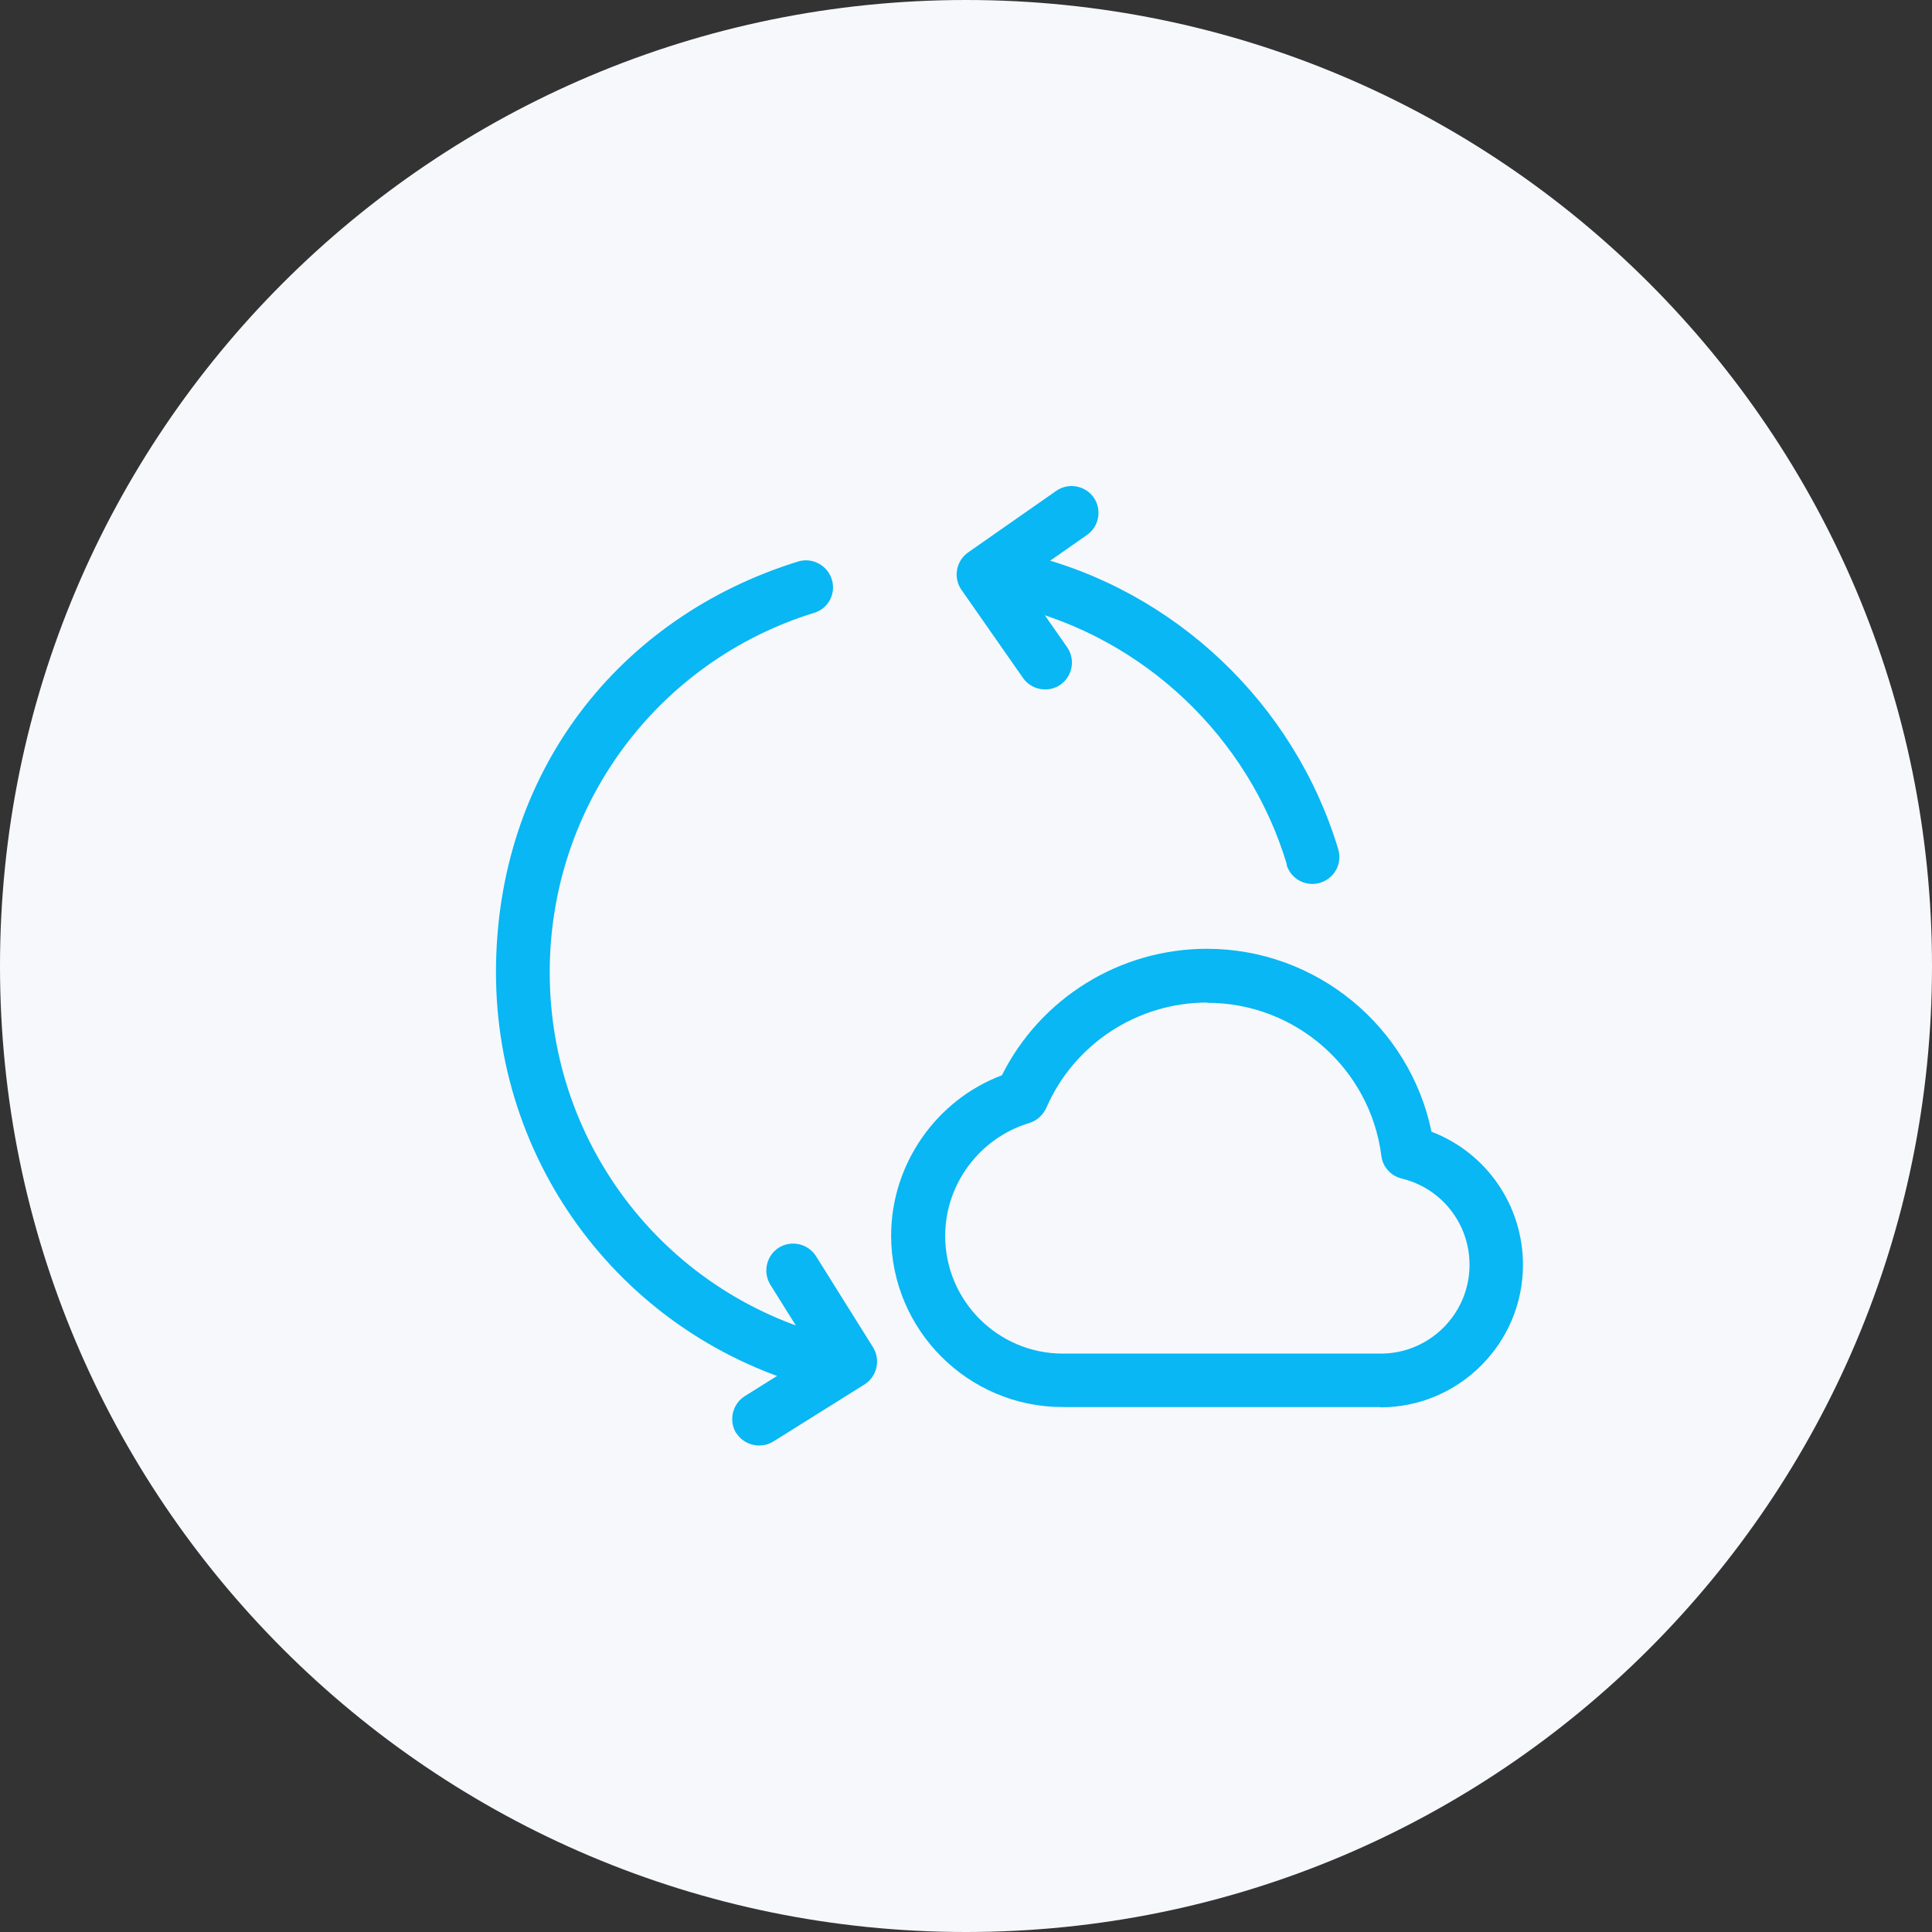 <svg width="64" height="64" viewBox="0 0 64 64" fill="none" xmlns="http://www.w3.org/2000/svg">
<rect x="0" y="0" width="64" height="64" fill="#333333" stroke="none"/>
<g clip-path="url(#clip0_6387_846)">
<path d="M0 32C0 14.33 14.33 0 32 0C49.67 0 64 14.33 64 32C64 49.67 49.67 64 32 64C14.33 64 0 49.67 0 32Z" fill="#F6F8FB"/>
<path d="M45.73 46.61H35.2C32.07 46.61 29.52 44.06 29.52 40.93C29.52 38.57 31.01 36.44 33.19 35.62C34.47 33.06 37.1 31.43 39.98 31.43C43.6 31.43 46.7 34 47.42 37.49C49.23 38.18 50.45 39.92 50.45 41.9C50.45 44.5 48.33 46.62 45.73 46.62V46.61ZM39.99 33.21C37.68 33.21 35.58 34.58 34.66 36.7C34.55 36.94 34.35 37.12 34.1 37.2C32.46 37.69 31.31 39.22 31.31 40.94C31.31 43.09 33.06 44.84 35.21 44.84H45.74C47.36 44.84 48.68 43.52 48.68 41.9C48.68 40.54 47.76 39.36 46.43 39.04C46.07 38.95 45.8 38.65 45.76 38.29C45.39 35.4 42.92 33.22 40 33.22L39.99 33.21Z" fill="#08B7F4"/>
<path d="M27.36 46.07C20.93 44.53 16.43 38.83 16.43 32.21C16.43 25.59 20.5 20.44 26.44 18.6C26.93 18.45 27.45 18.75 27.57 19.25C27.68 19.7 27.42 20.17 26.97 20.3C21.77 21.91 18.21 26.69 18.21 32.21C18.21 38 22.14 42.99 27.77 44.33L27.36 46.06V46.07Z" fill="#08B7F4"/>
<path d="M42.63 28.64C41.37 24.43 37.9 21.12 33.59 20.09L34 18.36C38.92 19.54 42.88 23.32 44.33 28.13C44.48 28.63 44.18 29.14 43.67 29.26C43.21 29.36 42.76 29.1 42.62 28.65L42.63 28.64Z" fill="#08B7F4"/>
<path d="M24.39 47.48C24.13 47.06 24.26 46.51 24.67 46.25L26.94 44.83L25.52 42.56C25.26 42.14 25.39 41.59 25.8 41.33C26.22 41.07 26.77 41.2 27.03 41.61L28.92 44.63C29.18 45.05 29.05 45.6 28.64 45.86L25.62 47.75C25.2 48.01 24.65 47.88 24.39 47.47V47.48Z" fill="#08B7F4"/>
<path d="M33.89 22.46L31.85 19.54C31.57 19.14 31.67 18.58 32.07 18.3L34.99 16.26C35.39 15.98 35.95 16.08 36.23 16.48C36.51 16.88 36.41 17.44 36.01 17.72L33.82 19.25L35.35 21.44C35.63 21.84 35.53 22.4 35.13 22.68C34.73 22.96 34.17 22.86 33.89 22.46Z" fill="#08B7F4"/>
</g>
<defs>
<clipPath id="clip0_6387_846">
<rect width="64" height="64" fill="white"/>
</clipPath>
</defs>
</svg>
